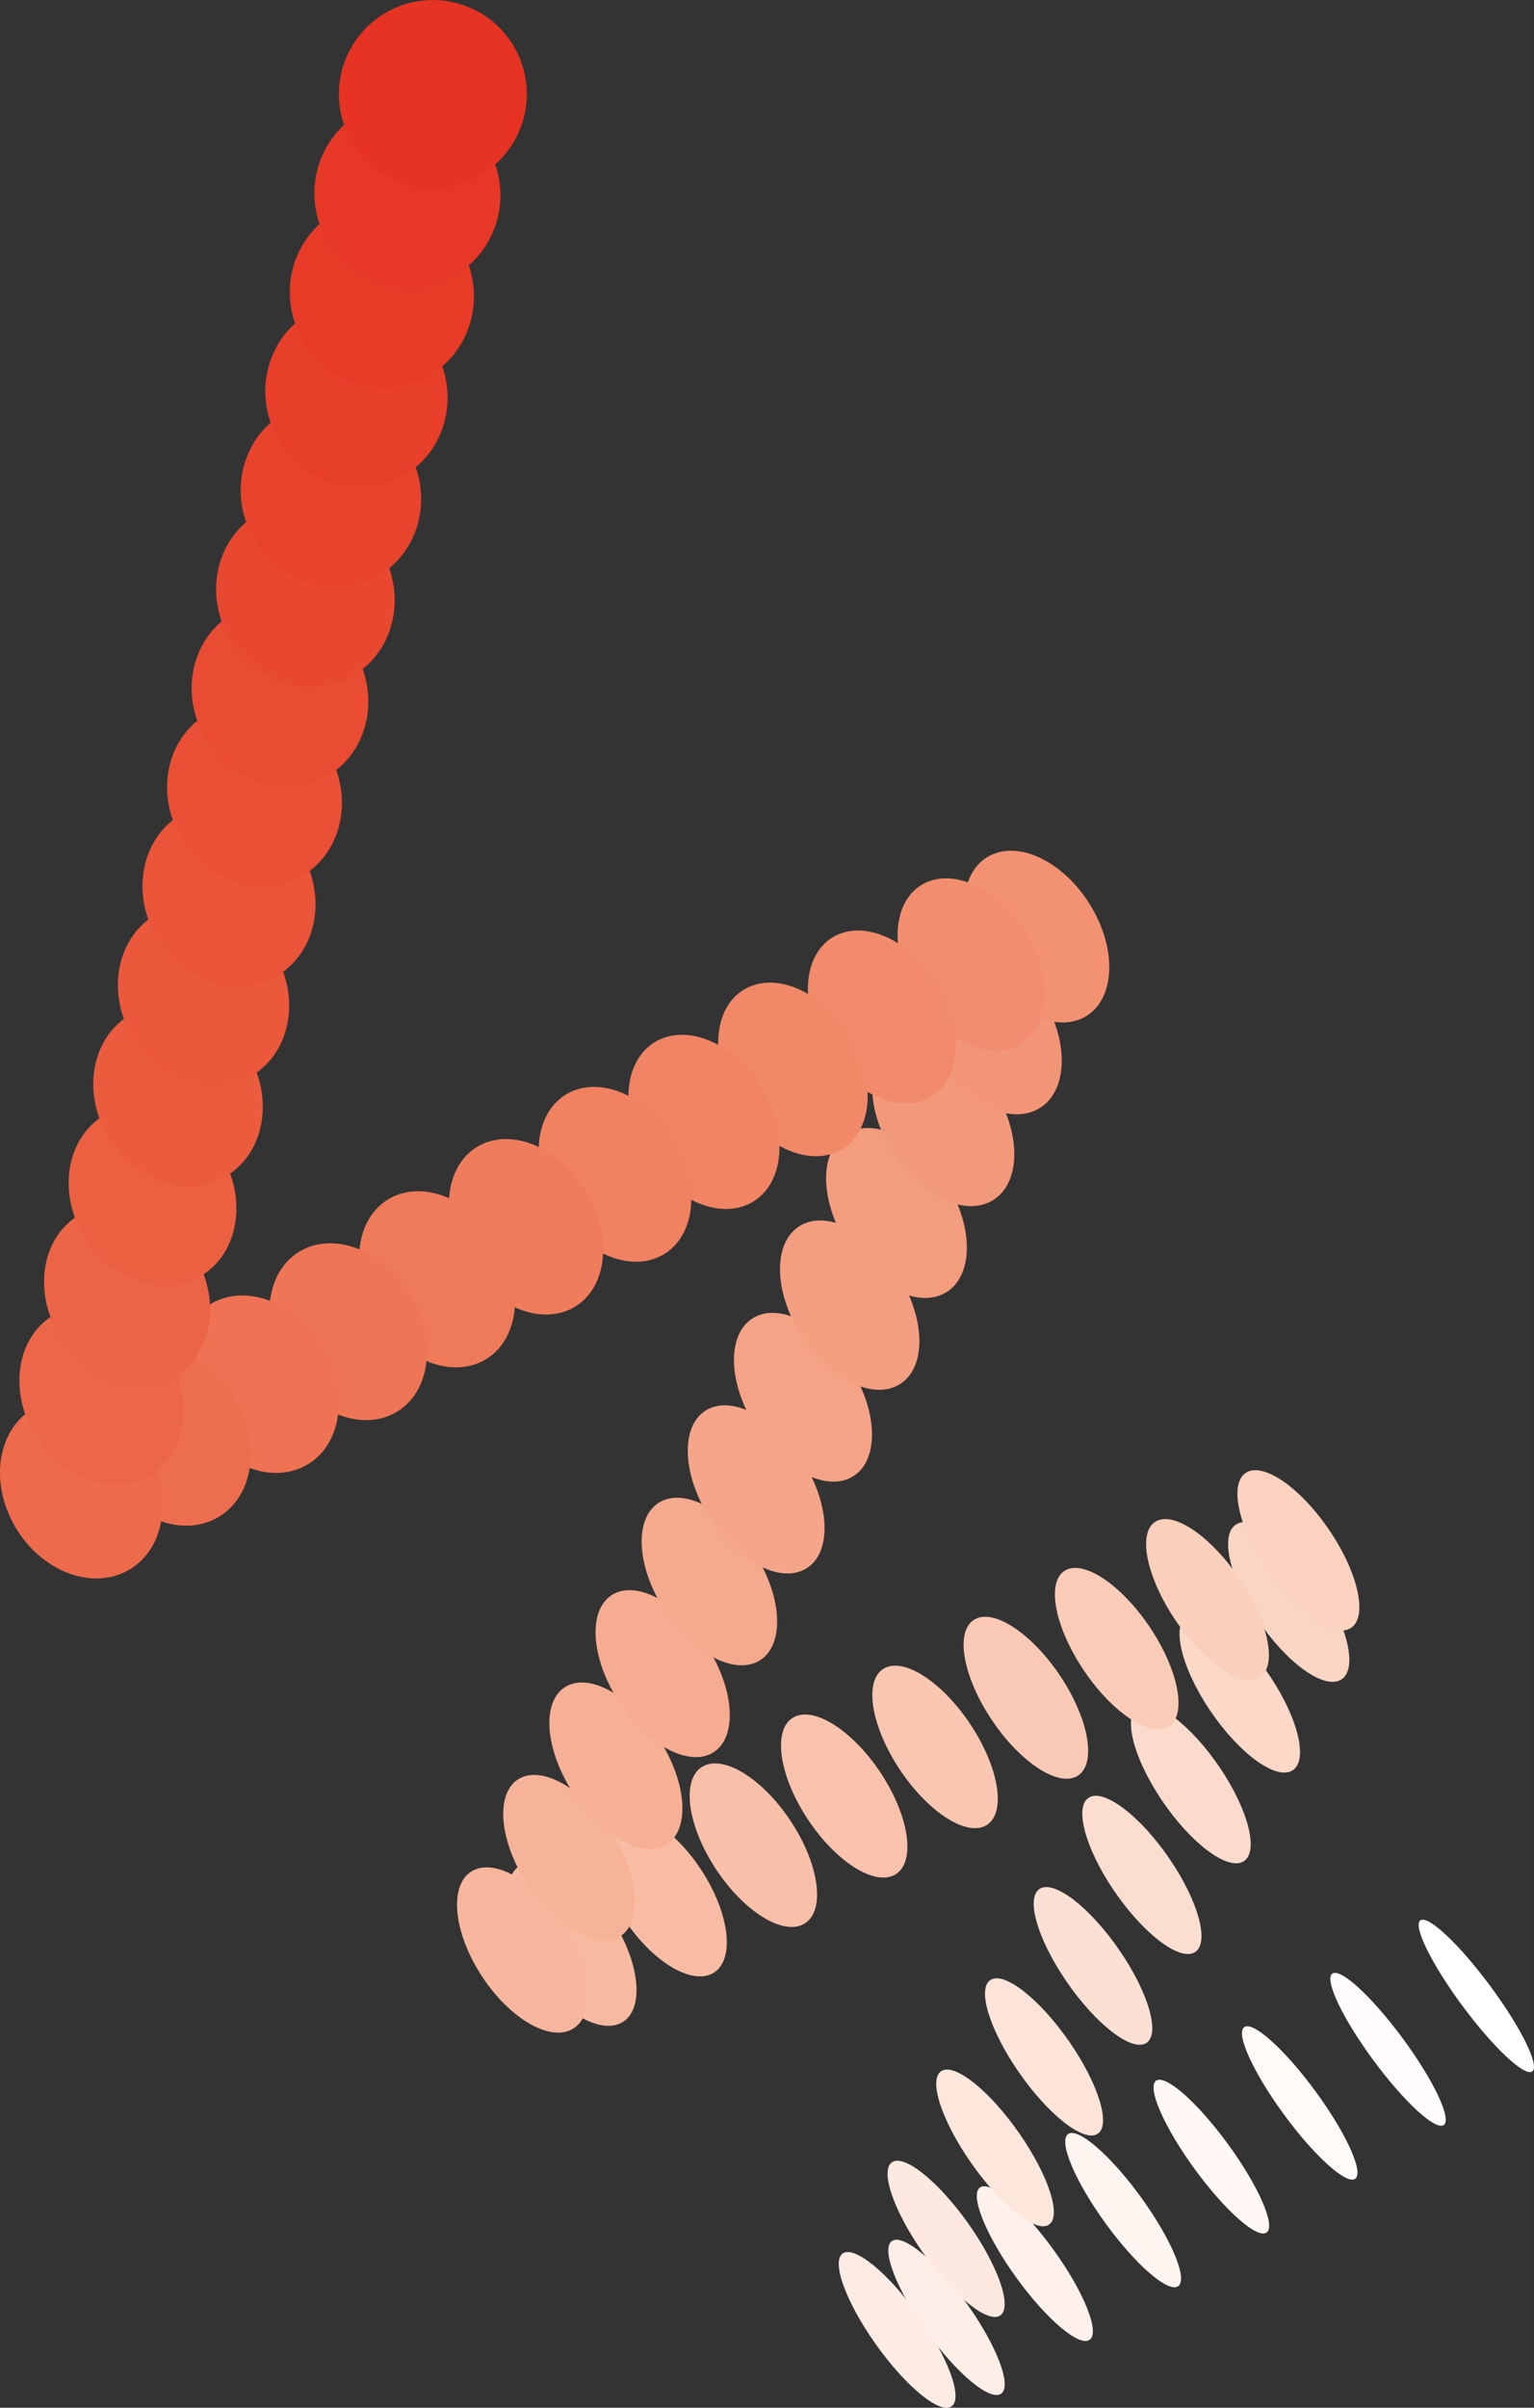 <?xml version="1.0" encoding="UTF-8"?> <svg xmlns="http://www.w3.org/2000/svg" id="Layer_1" data-name="Layer 1" viewBox="0 0 289.31 453.7"><rect x="0" y="0" width="289.31" height="453.7" fill="#333333" stroke="none"/><defs><style> .cls-1 { fill: #fde9e0; } .cls-2 { fill: #f8b9a1; } .cls-3 { fill: #e94c33; } .cls-4 { fill: #ef7a5a; } .cls-5 { fill: #fde6dc; } .cls-6 { fill: #e94830; } .cls-7 { fill: #e73b28; } .cls-8 { fill: #fbd8c8; } .cls-9 { fill: #faccb8; } .cls-10 { fill: #f18868; } .cls-11 { fill: #e73726; } .cls-12 { fill: #eb5c3f; } .cls-13 { fill: #fdece4; } .cls-14 { fill: #ee7656; } .cls-15 { fill: #f5a98d; } .cls-16 { fill: #f3997b; } .cls-17 { fill: #fac9b5; } .cls-18 { fill: #f6b095; } .cls-19 { fill: #fff7f4; } .cls-20 { fill: #fcded0; } .cls-21 { fill: #ee7253; } .cls-22 { fill: #f28e6f; } .cls-23 { fill: #fffaf8; } .cls-24 { fill: #e63323; } .cls-25 { fill: #e83f2b; } .cls-26 { fill: #fcdbcc; } .cls-27 { fill: #fde3d8; } .cls-28 { fill: #f5a68a; } .cls-29 { fill: #facfbc; } .cls-30 { fill: #fef1ec; } .cls-31 { fill: #fff; } .cls-32 { fill: #f49f82; } .cls-33 { fill: #ed6b4c; } .cls-34 { fill: #ec6749; } .cls-35 { fill: #f9c6b1; } .cls-36 { fill: #fef4f0; } .cls-37 { fill: #ec6042; } .cls-38 { fill: #fbd2c0; } .cls-39 { fill: #fbd5c4; } .cls-40 { fill: #f39577; } .cls-41 { fill: #ef7d5d; } .cls-42 { fill: #f7b399; } .cls-43 { fill: #f8bfa9; } .cls-44 { fill: #ec6446; } .cls-45 { fill: #f08161; } .cls-46 { fill: #f18b6c; } .cls-47 { fill: #f08464; } .cls-48 { fill: #ea5439; } .cls-49 { fill: #f7b69d; } .cls-50 { fill: #f8bca5; } .cls-51 { fill: #e8442d; } .cls-52 { fill: #f49c7e; } .cls-53 { fill: #fffcfb; } .cls-54 { fill: #f6ac91; } .cls-55 { fill: #eb583c; } .cls-56 { fill: #f9c2ad; } .cls-57 { fill: #f4a386; } .cls-58 { fill: #fce0d4; } .cls-59 { fill: #ea5036; } .cls-60 { fill: #f29273; } .cls-61 { fill: #feeee8; } .cls-62 { fill: #ed6e4f; } </style></defs><ellipse class="cls-31" cx="278.44" cy="376.07" rx="3.22" ry="17.72" transform="translate(-169.28 240.04) rotate(-36.58)"></ellipse><ellipse class="cls-53" cx="261.79" cy="386.16" rx="3.45" ry="17.72" transform="translate(-178.14 230.85) rotate(-36.42)"></ellipse><ellipse class="cls-23" cx="245.13" cy="396.26" rx="3.69" ry="17.71" transform="translate(-186.9 221.73) rotate(-36.26)"></ellipse><ellipse class="cls-19" cx="228.48" cy="406.35" rx="3.92" ry="17.7" transform="translate(-195.57 212.68) rotate(-36.1)"></ellipse><ellipse class="cls-36" cx="211.83" cy="416.45" rx="4.15" ry="17.7" transform="translate(-204.15 203.7) rotate(-35.95)"></ellipse><ellipse class="cls-30" cx="195.18" cy="426.54" rx="4.38" ry="17.69" transform="translate(-212.64 194.77) rotate(-35.8)"></ellipse><ellipse class="cls-61" cx="178.53" cy="436.64" rx="4.62" ry="17.69" transform="translate(-221.05 185.92) rotate(-35.65)"></ellipse><ellipse class="cls-13" cx="169.2" cy="439.03" rx="4.85" ry="17.69" transform="translate(-223.54 179.94) rotate(-35.51)"></ellipse><ellipse class="cls-1" cx="178.43" cy="421.88" rx="5.08" ry="17.68" transform="translate(-211.27 181.15) rotate(-35.37)"></ellipse><path class="cls-5" d="M197.76,419.25c2.53-1.51.06-9.22-5.51-17.23-5.57-8.01-12.14-13.29-14.68-11.78s-.06,9.22,5.51,17.23c5.57,8.01,12.14,13.29,14.68,11.78Z"></path><path class="cls-27" d="M206.94,402.13c2.65-1.55.31-9.32-5.24-17.35-5.55-8.03-12.19-13.28-14.84-11.72s-.31,9.32,5.24,17.35c5.55,8.03,12.19,13.28,14.84,11.72Z"></path><path class="cls-58" d="M216.12,385.02c2.78-1.6.55-9.43-4.96-17.47-5.52-8.05-12.24-13.27-15.01-11.67s-.55,9.43,4.96,17.47c5.52,8.05,12.24,13.27,15.01,11.67Z"></path><path class="cls-20" d="M225.29,367.9c2.9-1.65.8-9.53-4.69-17.59-5.49-8.06-12.29-13.26-15.18-11.61s-.8,9.53,4.69,17.59c5.49,8.06,12.29,13.26,15.18,11.61Z"></path><path class="cls-26" d="M234.47,350.79c3.02-1.7,1.04-9.63-4.41-17.71-5.46-8.08-12.33-13.25-15.35-11.55s-1.04,9.63,4.41,17.71,12.33,13.25,15.35,11.55Z"></path><path class="cls-8" d="M243.65,333.68c3.14-1.75,1.29-9.74-4.14-17.84-5.43-8.1-12.38-13.24-15.52-11.49-3.14,1.75-1.29,9.74,4.14,17.84,5.43,8.1,12.38,13.24,15.52,11.49Z"></path><path class="cls-39" d="M252.83,316.56c3.27-1.8,1.54-9.84-3.87-17.96-5.4-8.11-12.43-13.23-15.69-11.43-3.27,1.8-1.54,9.84,3.87,17.96,5.4,8.11,12.43,13.23,15.69,11.43Z"></path><path class="cls-38" d="M254.6,306.87c3.39-1.85,1.78-9.94-3.59-18.08-5.37-8.13-12.47-13.22-15.86-11.37-3.39,1.85-1.78,9.94,3.59,18.08s12.47,13.22,15.86,11.37Z"></path><path class="cls-29" d="M237.41,316.16c3.51-1.9,2.03-10.05-3.32-18.2-5.34-8.15-12.52-13.21-16.03-11.31-3.51,1.9-2.03,10.05,3.32,18.2,5.34,8.15,12.52,13.21,16.03,11.31Z"></path><path class="cls-9" d="M220.23,325.45c3.63-1.95,2.27-10.15-3.04-18.32-5.31-8.17-12.57-13.21-16.2-11.26-3.63,1.95-2.27,10.15,3.04,18.32,5.31,8.17,12.57,13.21,16.2,11.26Z"></path><path class="cls-17" d="M203.05,334.74c3.76-2,2.52-10.25-2.77-18.44-5.29-8.18-12.61-13.2-16.37-11.2-3.76,2-2.52,10.25,2.77,18.44,5.29,8.18,12.61,13.2,16.37,11.2Z"></path><path class="cls-35" d="M185.87,344.03c3.88-2.05,2.76-10.36-2.5-18.56-5.26-8.2-12.66-13.19-16.54-11.14-3.88,2.05-2.76,10.36,2.5,18.56,5.26,8.2,12.66,13.19,16.54,11.14Z"></path><path class="cls-56" d="M168.68,353.32c4-2.1,3.01-10.46-2.22-18.68-5.23-8.22-12.71-13.18-16.71-11.08-4,2.1-3.01,10.46,2.22,18.68,5.23,8.22,12.71,13.18,16.71,11.08Z"></path><path class="cls-43" d="M151.5,362.61c4.12-2.15,3.25-10.56-1.95-18.8-5.2-8.23-12.76-13.17-16.88-11.02-4.12,2.15-3.25,10.56,1.95,18.8,5.2,8.23,12.76,13.17,16.88,11.02Z"></path><path class="cls-50" d="M134.32,371.9c4.25-2.2,3.5-10.67-1.67-18.92-5.17-8.25-12.8-13.16-17.05-10.96-4.25,2.2-3.5,10.67,1.67,18.92s12.8,13.16,17.05,10.96Z"></path><path class="cls-2" d="M117.14,381.19c4.37-2.25,3.74-10.77-1.4-19.04-5.14-8.27-12.85-13.15-17.22-10.9-4.37,2.25-3.74,10.77,1.4,19.04,5.14,8.27,12.85,13.15,17.22,10.9Z"></path><path class="cls-49" d="M107.78,382.45c4.49-2.3,3.99-10.87-1.13-19.16-5.11-8.29-12.9-13.14-17.39-10.84-4.49,2.3-3.99,10.87,1.13,19.16,5.11,8.29,12.9,13.14,17.39,10.84Z"></path><path class="cls-42" d="M116.54,365.12c4.61-2.35,4.23-10.98-.85-19.28-5.08-8.3-12.94-13.13-17.56-10.79-4.61,2.35-4.23,10.98.85,19.28,5.08,8.3,12.94,13.13,17.56,10.79Z"></path><path class="cls-18" d="M125.31,347.79c4.74-2.39,4.48-11.08-.58-19.4-5.05-8.32-12.99-13.12-17.73-10.73-4.74,2.39-4.48,11.08.58,19.4,5.05,8.32,12.99,13.12,17.73,10.73Z"></path><path class="cls-54" d="M134.08,330.47c4.86-2.44,4.72-11.18-.3-19.52-5.03-8.34-13.04-13.11-17.9-10.67-4.86,2.44-4.72,11.18.3,19.52,5.03,8.34,13.04,13.11,17.9,10.67Z"></path><path class="cls-15" d="M142.84,313.14c4.98-2.49,4.97-11.29-.03-19.64-5-8.35-13.09-13.1-18.07-10.61-4.98,2.49-4.97,11.29.03,19.64,5,8.35,13.09,13.1,18.07,10.61Z"></path><path class="cls-28" d="M151.61,295.81c5.1-2.54,5.21-11.39.24-19.76-4.97-8.37-13.13-13.09-18.24-10.55-5.1,2.54-5.21,11.39-.24,19.76,4.97,8.37,13.13,13.09,18.24,10.55Z"></path><path class="cls-57" d="M160.38,278.48c5.23-2.59,5.46-11.49.52-19.88-4.94-8.39-13.18-13.09-18.4-10.49-5.23,2.59-5.46,11.49-.52,19.88,4.94,8.39,13.18,13.09,18.4,10.49Z"></path><path class="cls-32" d="M169.14,261.15c5.35-2.64,5.7-11.6.79-20-4.91-8.4-13.23-13.08-18.57-10.43-5.35,2.64-5.7,11.6-.79,20,4.91,8.4,13.23,13.08,18.57,10.43Z"></path><path class="cls-52" d="M177.91,243.82c5.47-2.69,5.95-11.7,1.07-20.12-4.88-8.42-13.27-13.07-18.74-10.38-5.47,2.69-5.95,11.7-1.07,20.12,4.88,8.42,13.27,13.07,18.74,10.38Z"></path><path class="cls-16" d="M186.68,226.49c5.59-2.74,6.19-11.8,1.34-20.24-4.85-8.44-13.32-13.06-18.91-10.32-5.59,2.74-6.19,11.8-1.34,20.24,4.85,8.44,13.32,13.06,18.91,10.32Z"></path><path class="cls-40" d="M195.44,209.16c5.72-2.79,6.44-11.91,1.61-20.36-4.82-8.46-13.37-13.05-19.08-10.26-5.72,2.79-6.44,11.91-1.61,20.36,4.82,8.46,13.37,13.05,19.08,10.26Z"></path><path class="cls-60" d="M204.21,191.83c5.84-2.84,6.68-12.01,1.89-20.48-4.8-8.47-13.41-13.04-19.25-10.2-5.84,2.84-6.68,12.01-1.89,20.48,4.8,8.47,13.41,13.04,19.25,10.2Z"></path><path class="cls-22" d="M191.73,197.12c5.96-2.89,6.93-12.11,2.16-20.6-4.77-8.49-13.46-13.03-19.42-10.14-5.96,2.89-6.93,12.11-2.16,20.6,4.77,8.49,13.46,13.03,19.42,10.14Z"></path><path class="cls-46" d="M174.9,207.04c6.08-2.94,7.17-12.22,2.43-20.72-4.74-8.51-13.51-13.02-19.59-10.08-6.08,2.94-7.17,12.22-2.43,20.72,4.74,8.51,13.51,13.02,19.59,10.08Z"></path><path class="cls-10" d="M158.07,216.95c6.2-2.99,7.42-12.32,2.71-20.84-4.71-8.52-13.56-13.01-19.76-10.02-6.2,2.99-7.42,12.32-2.71,20.84,4.71,8.52,13.56,13.01,19.76,10.02Z"></path><path class="cls-47" d="M141.24,226.87c6.33-3.04,7.66-12.42,2.98-20.96-4.68-8.54-13.6-13-19.93-9.97-6.33,3.04-7.66,12.42-2.98,20.96,4.68,8.54,13.6,13,19.93,9.97Z"></path><path class="cls-45" d="M124.41,236.78c6.45-3.09,7.91-12.53,3.26-21.08-4.65-8.56-13.65-12.99-20.1-9.91-6.45,3.09-7.91,12.53-3.26,21.08,4.65,8.56,13.65,12.99,20.1,9.91Z"></path><path class="cls-41" d="M107.58,246.7c6.57-3.14,8.15-12.63,3.53-21.2-4.62-8.58-13.7-12.98-20.27-9.85-6.57,3.14-8.15,12.63-3.53,21.2,4.62,8.58,13.7,12.98,20.27,9.85Z"></path><path class="cls-4" d="M90.75,256.62c6.69-3.19,8.4-12.73,3.8-21.32s-13.74-12.98-20.44-9.79c-6.69,3.19-8.4,12.73-3.8,21.32,4.59,8.59,13.74,12.98,20.44,9.79Z"></path><path class="cls-14" d="M73.93,266.53c6.82-3.23,8.64-12.84,4.08-21.45s-13.79-12.97-20.61-9.73c-6.82,3.23-8.64,12.84-4.08,21.45,4.56,8.61,13.79,12.97,20.61,9.73Z"></path><path class="cls-21" d="M57.1,276.45c6.94-3.28,8.89-12.94,4.35-21.57-4.54-8.63-13.84-12.96-20.78-9.67-6.94,3.28-8.89,12.94-4.35,21.57,4.54,8.63,13.84,12.96,20.78,9.67Z"></path><path class="cls-62" d="M40.27,286.36c7.06-3.33,9.13-13.04,4.63-21.69-4.51-8.64-13.89-12.95-20.95-9.61-7.06,3.33-9.13,13.04-4.63,21.69,4.51,8.64,13.89,12.95,20.95,9.61Z"></path><path class="cls-33" d="M23.44,296.28c7.18-3.38,9.38-13.15,4.9-21.81-4.48-8.66-13.93-12.94-21.12-9.56-7.18,3.38-9.38,13.15-4.9,21.81,4.48,8.66,13.93,12.94,21.12,9.56Z"></path><path class="cls-34" d="M27.21,278.74c7.31-3.43,9.62-13.25,5.17-21.93-4.45-8.68-13.98-12.93-21.29-9.5-7.31,3.43-9.62,13.25-5.17,21.93,4.45,8.68,13.98,12.93,21.29,9.5Z"></path><path class="cls-44" d="M31.97,259.91c7.43-3.48,9.87-13.35,5.45-22.05-4.42-8.69-14.03-12.92-21.46-9.44-7.43,3.48-9.87,13.35-5.45,22.05,4.42,8.69,14.03,12.92,21.46,9.44Z"></path><path class="cls-37" d="M36.72,241.07c7.55-3.53,10.11-13.46,5.72-22.17-4.39-8.71-14.07-12.91-21.63-9.38-7.55,3.53-10.11,13.46-5.72,22.17,4.39,8.71,14.07,12.91,21.63,9.38Z"></path><path class="cls-12" d="M41.48,222.23c7.67-3.58,10.36-13.56,6-22.29-4.36-8.73-14.12-12.9-21.8-9.32-7.67,3.58-10.36,13.56-6,22.29,4.36,8.73,14.12,12.9,21.8,9.32Z"></path><path class="cls-55" d="M46.23,203.39c7.8-3.63,10.6-13.66,6.27-22.41-4.33-8.75-14.17-12.89-21.96-9.26-7.8,3.63-10.6,13.66-6.27,22.41,4.33,8.75,14.17,12.89,21.96,9.26Z"></path><path class="cls-48" d="M50.98,184.55c7.92-3.68,10.85-13.77,6.54-22.53-4.31-8.76-14.22-12.88-22.13-9.2-7.92,3.68-10.85,13.77-6.54,22.53,4.31,8.76,14.22,12.88,22.13,9.2Z"></path><path class="cls-59" d="M55.74,165.71c8.04-3.73,11.09-13.87,6.82-22.65-4.28-8.78-14.26-12.87-22.3-9.15-8.04,3.73-11.09,13.87-6.82,22.65,4.28,8.78,14.26,12.87,22.3,9.15Z"></path><path class="cls-3" d="M60.49,146.87c8.16-3.78,11.34-13.97,7.09-22.77-4.25-8.8-14.31-12.87-22.47-9.09-8.16,3.78-11.34,13.97-7.09,22.77,4.25,8.8,14.31,12.87,22.47,9.09Z"></path><ellipse class="cls-6" cx="57.6" cy="112.07" rx="16.52" ry="17.7" transform="translate(-49.37 45.47) rotate(-30.89)"></ellipse><ellipse class="cls-51" cx="62.41" cy="93.21" rx="16.76" ry="17.71" transform="translate(-38.95 45.15) rotate(-30.83)"></ellipse><ellipse class="cls-25" cx="67.22" cy="74.34" rx="17" ry="17.71" transform="translate(-28.57 44.85) rotate(-30.77)"></ellipse><ellipse class="cls-7" cx="72.02" cy="55.47" rx="17.24" ry="17.71" transform="translate(-18.23 44.55) rotate(-30.71)"></ellipse><ellipse class="cls-11" cx="76.83" cy="36.6" rx="17.48" ry="17.72" transform="translate(-7.92 44.27) rotate(-30.64)"></ellipse><circle class="cls-24" cx="81.63" cy="17.73" r="17.72" transform="translate(.03 35.59) rotate(-24.6)"></circle></svg> 